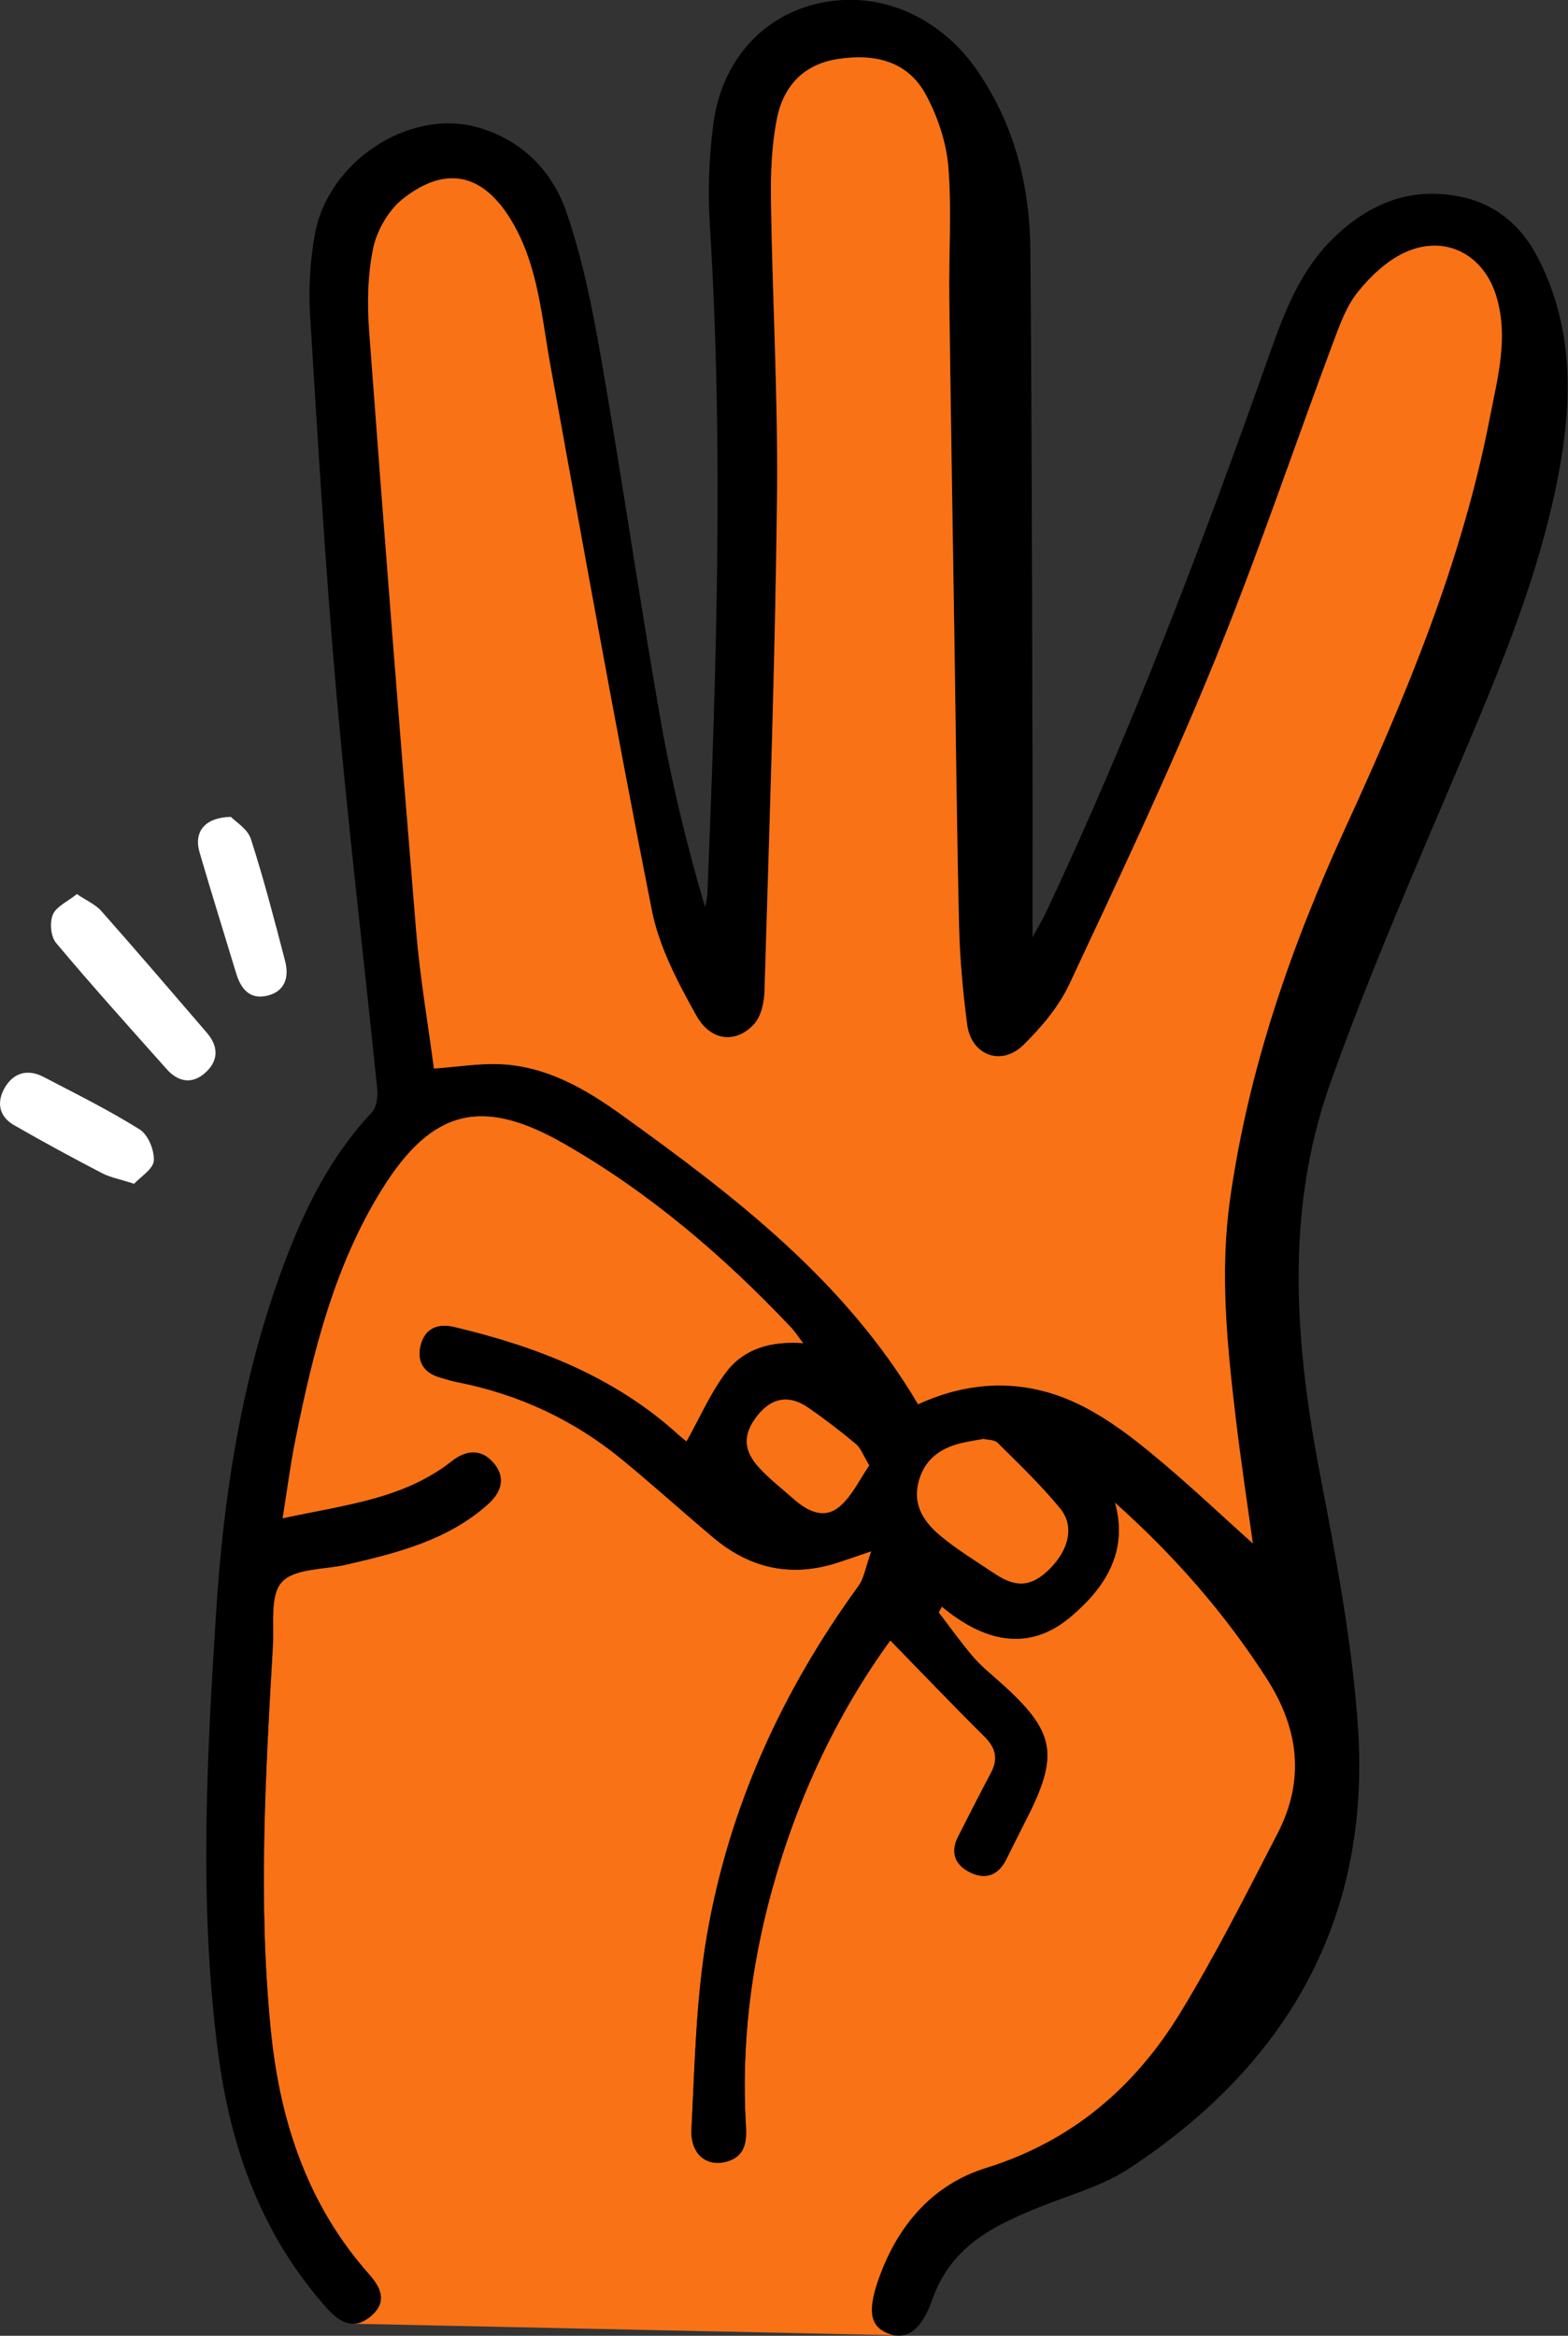 <?xml version="1.0" encoding="UTF-8"?> <svg xmlns="http://www.w3.org/2000/svg" id="_Слой_2" data-name="Слой 2" viewBox="0 0 262.01 390.15"><rect x="0" y="0" width="262.01" height="390.15" fill="#333333" stroke="none"/><defs><style> .cls-1 { fill: #f97216; } .cls-1, .cls-2, .cls-3, .cls-4 { stroke-width: 0px; } .cls-3 { fill: none; } .cls-4 { fill: #fff; } </style></defs><g id="_Слой_1-2" data-name="Слой 1"><path class="cls-1" d="m211.72,280.4c-7.05-11-15.56-20.68-25.44-29.48,2.37,8.37-1.78,14.43-7.41,19.17-7.11,5.98-14.59,4.03-21.49-1.74-.17.33-.35.66-.52.99,1.9,2.48,3.72,5.03,5.74,7.4,1.3,1.52,2.88,2.8,4.38,4.13,9.41,8.37,10.12,12.12,4.39,23.28-1.09,2.14-2.16,4.3-3.23,6.45-1.32,2.62-3.42,3.42-6,2.17-2.52-1.23-3.41-3.3-2.04-5.99,1.82-3.58,3.63-7.16,5.51-10.7,1.24-2.36.75-4.18-1.14-6.05-5.28-5.23-10.41-10.61-15.7-16.03-8.99,12.38-15.64,26.57-19.84,41.93-3.48,12.74-5.06,25.71-4.3,38.93.16,2.67.04,5.23-3.09,6.17-3.38,1.01-6.21-1.15-5.99-5.4.55-10.8.75-21.71,2.58-32.33,3.68-21.4,12.52-40.79,25.32-58.37.96-1.32,1.2-3.16,2.17-5.83-2.76.94-4.22,1.45-5.7,1.93-7.65,2.46-14.54.97-20.65-4.15-5.12-4.3-10.08-8.79-15.25-13.04-8.1-6.67-17.36-10.98-27.67-12.99-.92-.18-1.81-.49-2.71-.73-2.83-.77-4.03-2.73-3.32-5.46.72-2.81,2.86-3.65,5.63-2.99,13.83,3.28,26.82,8.31,37.52,18.08.58.53,1.22.99,1.27,1.03,2.23-3.98,4.02-8.21,6.75-11.73,2.92-3.77,7.4-5.07,12.76-4.67-.89-1.17-1.43-2.02-2.12-2.74-11.28-11.92-23.68-22.51-37.97-30.67-13.64-7.79-22-5.7-30.32,7.67-7.98,12.81-11.55,27.24-14.48,41.84-.84,4.15-1.37,8.35-2.15,13.15,10.25-2.22,20.17-3.15,28.31-9.55,2.3-1.81,4.76-2.14,6.81.12,2.23,2.43,1.57,4.95-.74,7.03-6.75,6.06-15.2,8.16-23.7,10.12-3.71.86-8.65.59-10.78,2.91-2.04,2.21-1.3,7.1-1.51,10.83-1.24,21.52-2.51,43.06-.28,64.59,1.55,14.93,6.18,28.73,16.36,40.2,2.01,2.27,3.06,4.6.37,6.94-.99.87-1.94,1.27-2.84,1.32l90.17,1.91c-.37-.07-.75-.19-1.13-.36-2.83-1.21-3.26-3.8-1.3-9.24,3.18-8.8,8.97-15.54,17.88-18.31,14.36-4.48,24.87-13.51,32.47-25.96,5.91-9.68,11.03-19.86,16.24-29.94,4.59-8.88,3.57-17.45-1.82-25.84Z"></path><path class="cls-2" d="m186.28,250.92c2.37,8.37-1.78,14.43-7.41,19.17-7.1,5.98-14.58,4.03-21.49-1.74-.17.33-.34.66-.52.99,1.9,2.48,3.71,5.03,5.74,7.4,1.29,1.52,2.88,2.79,4.38,4.13,9.41,8.37,10.12,12.12,4.39,23.28-1.1,2.14-2.16,4.3-3.24,6.45-1.31,2.62-3.42,3.42-5.99,2.17-2.52-1.23-3.41-3.31-2.04-5.99,1.82-3.57,3.63-7.15,5.51-10.7,1.24-2.36.75-4.18-1.14-6.05-5.28-5.23-10.41-10.61-15.7-16.03-8.99,12.38-15.64,26.57-19.84,41.93-3.48,12.74-5.06,25.71-4.3,38.93.15,2.67.04,5.23-3.1,6.17-3.37,1.01-6.21-1.15-5.99-5.4.55-10.8.76-21.72,2.58-32.33,3.68-21.4,12.53-40.79,25.32-58.38.96-1.32,1.2-3.15,2.16-5.82-2.75.93-4.22,1.45-5.7,1.93-7.65,2.47-14.54.97-20.64-4.15-5.13-4.3-10.08-8.79-15.25-13.04-8.11-6.67-17.36-10.98-27.67-12.99-.92-.18-1.81-.48-2.71-.73-2.83-.77-4.03-2.73-3.32-5.46.73-2.81,2.86-3.65,5.63-2.99,13.83,3.28,26.82,8.31,37.52,18.08.58.53,1.22.99,1.26,1.02,2.23-3.97,4.03-8.21,6.75-11.73,2.92-3.77,7.4-5.07,12.77-4.67-.9-1.17-1.44-2.02-2.12-2.74-11.29-11.92-23.68-22.51-37.97-30.67-13.65-7.8-22.01-5.7-30.33,7.66-7.98,12.81-11.54,27.25-14.48,41.84-.83,4.15-1.37,8.36-2.14,13.16,10.24-2.23,20.16-3.16,28.3-9.56,2.3-1.81,4.76-2.13,6.82.12,2.23,2.44,1.57,4.96-.75,7.03-6.74,6.06-15.2,8.15-23.7,10.12-3.71.86-8.65.59-10.78,2.91-2.03,2.21-1.29,7.1-1.51,10.83-1.23,21.52-2.51,43.06-.28,64.59,1.55,14.93,6.18,28.74,16.36,40.21,2.01,2.27,3.06,4.6.37,6.94-2.74,2.38-5.13,1.27-7.28-1.13-10.89-12.09-16.16-26.64-18.26-42.46-3.26-24.56-1.96-49.17-.39-73.77,1.19-18.62,3.91-36.98,10.05-54.69,3.66-10.55,8.17-20.63,15.97-28.94.81-.86,1.05-2.64.91-3.93-2.23-21.96-4.86-43.89-6.8-65.88-1.86-21.06-3.11-42.18-4.41-63.29-.28-4.5-.01-9.14.79-13.58,2.2-12.16,15.69-21.01,27.02-17.92,7.4,2.02,12.57,7.19,14.96,14.05,2.74,7.87,4.4,16.19,5.83,24.44,3.44,19.75,6.32,39.61,9.75,59.36,1.89,10.89,4.45,21.67,7.65,32.46.14-.78.36-1.56.39-2.35,1.49-37.2,2.73-74.39.4-111.61-.35-5.57-.14-11.26.58-16.8,1.38-10.69,8.32-18.24,17.86-20.27,10.24-2.18,20.28,2.53,26.32,11.39,6.22,9.13,8.71,19.21,8.8,29.95.25,28.38.27,56.76.36,85.14.03,9.5,0,19.01,0,29.59,1.03-1.89,1.71-3.01,2.26-4.19,14.37-30.51,26.3-62,37.54-93.77,2.43-6.86,5.08-13.55,10.41-18.77,6.02-5.89,13.08-8.77,21.54-6.93,6.02,1.31,10.19,5.1,12.91,10.54,5.95,11.88,5.52,24.28,3.02,36.87-3.12,15.71-9.16,30.4-15.36,45.07-7.81,18.45-15.92,36.82-22.61,55.68-7.59,21.41-5.85,43.43-1.62,65.43,2.65,13.77,5.28,27.66,6.27,41.61,2.28,32.19-11.65,56.65-38.26,74.12-4.16,2.73-9.19,4.18-13.89,6.02-8.08,3.17-15.71,6.61-18.94,15.81-1.92,5.47-4.54,6.93-7.61,5.61-2.82-1.21-3.26-3.8-1.29-9.24,3.17-8.8,8.96-15.54,17.87-18.31,14.36-4.47,24.88-13.5,32.48-25.96,5.91-9.68,11.02-19.85,16.24-29.94,4.59-8.88,3.56-17.45-1.82-25.84-7.06-11-15.57-20.68-25.45-29.48Zm23.06,6.88c-.82-5.99-2.01-13.74-2.93-21.53-1.4-11.96-2.59-23.92-.88-36,3.09-21.79,10.22-42.28,19.34-62.17,10.11-22.02,19.42-44.33,24.05-68.27,1.29-6.67,3.16-13.34,1.15-20.21-2.1-7.16-8.63-10.58-15.4-7.43-2.99,1.39-5.67,3.96-7.78,6.56-1.88,2.32-2.98,5.36-4.05,8.23-6.73,18.02-12.87,36.29-20.16,54.08-7.39,18.03-15.73,35.67-24,53.32-1.77,3.78-4.68,7.21-7.69,10.16-3.7,3.63-8.72,1.7-9.39-3.43-.71-5.43-1.22-10.92-1.35-16.39-.38-16.04-.54-32.08-.78-48.12-.29-19-.62-38-.86-57.01-.09-7.23.44-14.49-.15-21.67-.33-4.11-1.77-8.39-3.72-12.05-3.11-5.82-8.75-6.98-14.91-6-5.76.92-9.03,4.73-10.05,10.1-.85,4.42-1.03,9.03-.96,13.54.25,16.59,1.2,33.19,1.01,49.77-.32,27.43-1.28,54.86-2.09,82.28-.05,1.86-.55,4.16-1.72,5.46-2.99,3.31-7.25,2.95-9.68-1.41-3.09-5.54-6.22-11.45-7.43-17.58-6-30.27-11.43-60.66-16.95-91.02-1.5-8.27-2.07-16.8-6.54-24.22-4.71-7.82-10.91-9.24-18.06-3.63-2.39,1.88-4.35,5.22-4.99,8.21-.96,4.5-1.04,9.32-.69,13.95,2.48,33.35,5.09,66.7,7.84,100.03.64,7.81,1.99,15.57,2.98,23.12,3.97-.29,7.41-.86,10.83-.74,7.81.27,14.36,4.04,20.47,8.43,18.94,13.61,37.41,27.74,49.6,48.38,8.62-3.94,17.47-4.26,26.02-.39,4.54,2.05,8.74,5.12,12.62,8.3,6.28,5.14,12.17,10.75,17.29,15.33Zm-45.03-17.46c-1.42.27-2.6.44-3.76.72-3.64.89-6.24,2.91-7.12,6.72-.87,3.75,1.08,6.51,3.64,8.67,2.84,2.39,6.06,4.33,9.16,6.4,3.64,2.44,6.22,2.17,9.23-.87,3.16-3.18,4.1-7.09,1.69-10.02-3.2-3.9-6.87-7.41-10.45-10.97-.55-.54-1.7-.48-2.39-.66Zm-19.06,4.44c-1.03-1.7-1.42-2.9-2.24-3.58-2.55-2.13-5.19-4.16-7.93-6.05-3.1-2.14-5.98-1.82-8.43,1.2-2.53,3.12-2.56,5.85.26,8.88,1.72,1.84,3.73,3.41,5.63,5.09,2.35,2.07,5.15,3.58,7.83,1.26,2.04-1.76,3.26-4.46,4.88-6.79Z"></path><path class="cls-4" d="m12.85,149.34c1.59,1.08,3.11,1.73,4.1,2.85,5.94,6.71,11.77,13.52,17.62,20.32,2,2.32,1.95,4.72-.32,6.72-2.19,1.93-4.5,1.47-6.37-.62-6.23-6.99-12.5-13.95-18.52-21.12-.88-1.05-1.08-3.41-.53-4.72.57-1.35,2.43-2.15,4.02-3.43Z"></path><path class="cls-4" d="m38.58,136.44c.76.8,2.8,2.01,3.34,3.69,2.17,6.73,3.95,13.58,5.73,20.43.68,2.61,0,4.99-2.9,5.73-2.9.75-4.46-1.01-5.26-3.63-2.05-6.77-4.17-13.52-6.15-20.31-.97-3.34.78-5.8,5.24-5.91Z"></path><path class="cls-4" d="m22.42,197.73c-2.4-.78-4.02-1.06-5.4-1.79-4.95-2.58-9.87-5.23-14.7-8.02-2.48-1.43-2.93-3.8-1.54-6.21,1.5-2.59,3.88-3.2,6.52-1.82,5.41,2.82,10.89,5.54,16.05,8.77,1.4.88,2.47,3.49,2.35,5.21-.1,1.41-2.2,2.68-3.28,3.85Z"></path><path class="cls-1" d="m209.34,257.8c-5.12-4.57-11.01-10.19-17.29-15.33-3.89-3.18-8.08-6.25-12.62-8.3-8.55-3.87-17.4-3.56-26.02.39-12.19-20.64-30.66-34.77-49.6-48.38-6.12-4.39-12.66-8.17-20.47-8.43-3.42-.12-6.86.45-10.83.74-.99-7.55-2.34-15.3-2.98-23.12-2.75-33.33-5.36-66.68-7.84-100.03-.34-4.63-.26-9.45.69-13.95.64-2.99,2.59-6.33,4.99-8.21,7.15-5.61,13.35-4.19,18.06,3.63,4.48,7.42,5.04,15.95,6.54,24.22,5.52,30.37,10.95,60.75,16.95,91.02,1.22,6.13,4.34,12.04,7.43,17.58,2.43,4.36,6.69,4.71,9.68,1.41,1.17-1.3,1.66-3.6,1.72-5.46.81-27.43,1.77-54.85,2.09-82.28.19-16.58-.76-33.18-1.01-49.77-.07-4.52.12-9.13.96-13.54,1.03-5.36,4.29-9.17,10.05-10.1,6.15-.98,11.8.19,14.91,6,1.96,3.66,3.39,7.94,3.72,12.05.58,7.18.06,14.44.15,21.67.24,19,.57,38,.86,57.01.25,16.04.4,32.08.78,48.12.13,5.47.64,10.96,1.35,16.39.67,5.13,5.69,7.05,9.39,3.43,3.01-2.95,5.92-6.39,7.69-10.16,8.27-17.65,16.61-35.29,24-53.32,7.29-17.79,13.42-36.06,20.16-54.08,1.07-2.86,2.18-5.9,4.05-8.23,2.11-2.61,4.79-5.17,7.78-6.56,6.77-3.15,13.3.27,15.4,7.43,2.01,6.87.14,13.55-1.15,20.21-4.63,23.94-13.94,46.25-24.05,68.27-9.13,19.89-16.26,40.38-19.34,62.17-1.71,12.08-.53,24.04.88,36,.91,7.78,2.1,15.53,2.93,21.53Z"></path><path class="cls-1" d="m164.31,240.34c.7.18,1.85.12,2.39.66,3.58,3.56,7.26,7.07,10.45,10.97,2.4,2.93,1.46,6.84-1.69,10.02-3.01,3.03-5.59,3.31-9.23.87-3.1-2.07-6.32-4.02-9.16-6.4-2.57-2.16-4.51-4.91-3.64-8.67.88-3.81,3.48-5.84,7.12-6.72,1.16-.28,2.34-.45,3.76-.72Z"></path><path class="cls-1" d="m145.25,244.78c-1.62,2.33-2.85,5.03-4.88,6.79-2.68,2.33-5.48.82-7.83-1.26-1.9-1.67-3.91-3.24-5.63-5.09-2.82-3.02-2.79-5.76-.26-8.88,2.45-3.02,5.34-3.34,8.43-1.2,2.73,1.89,5.38,3.92,7.93,6.05.82.68,1.21,1.88,2.24,3.58Z"></path><polyline class="cls-3" points="150.94 390.08 150.9 390.08 149.38 390.05 59.21 388.14 58.8 388.13"></polyline></g></svg> 